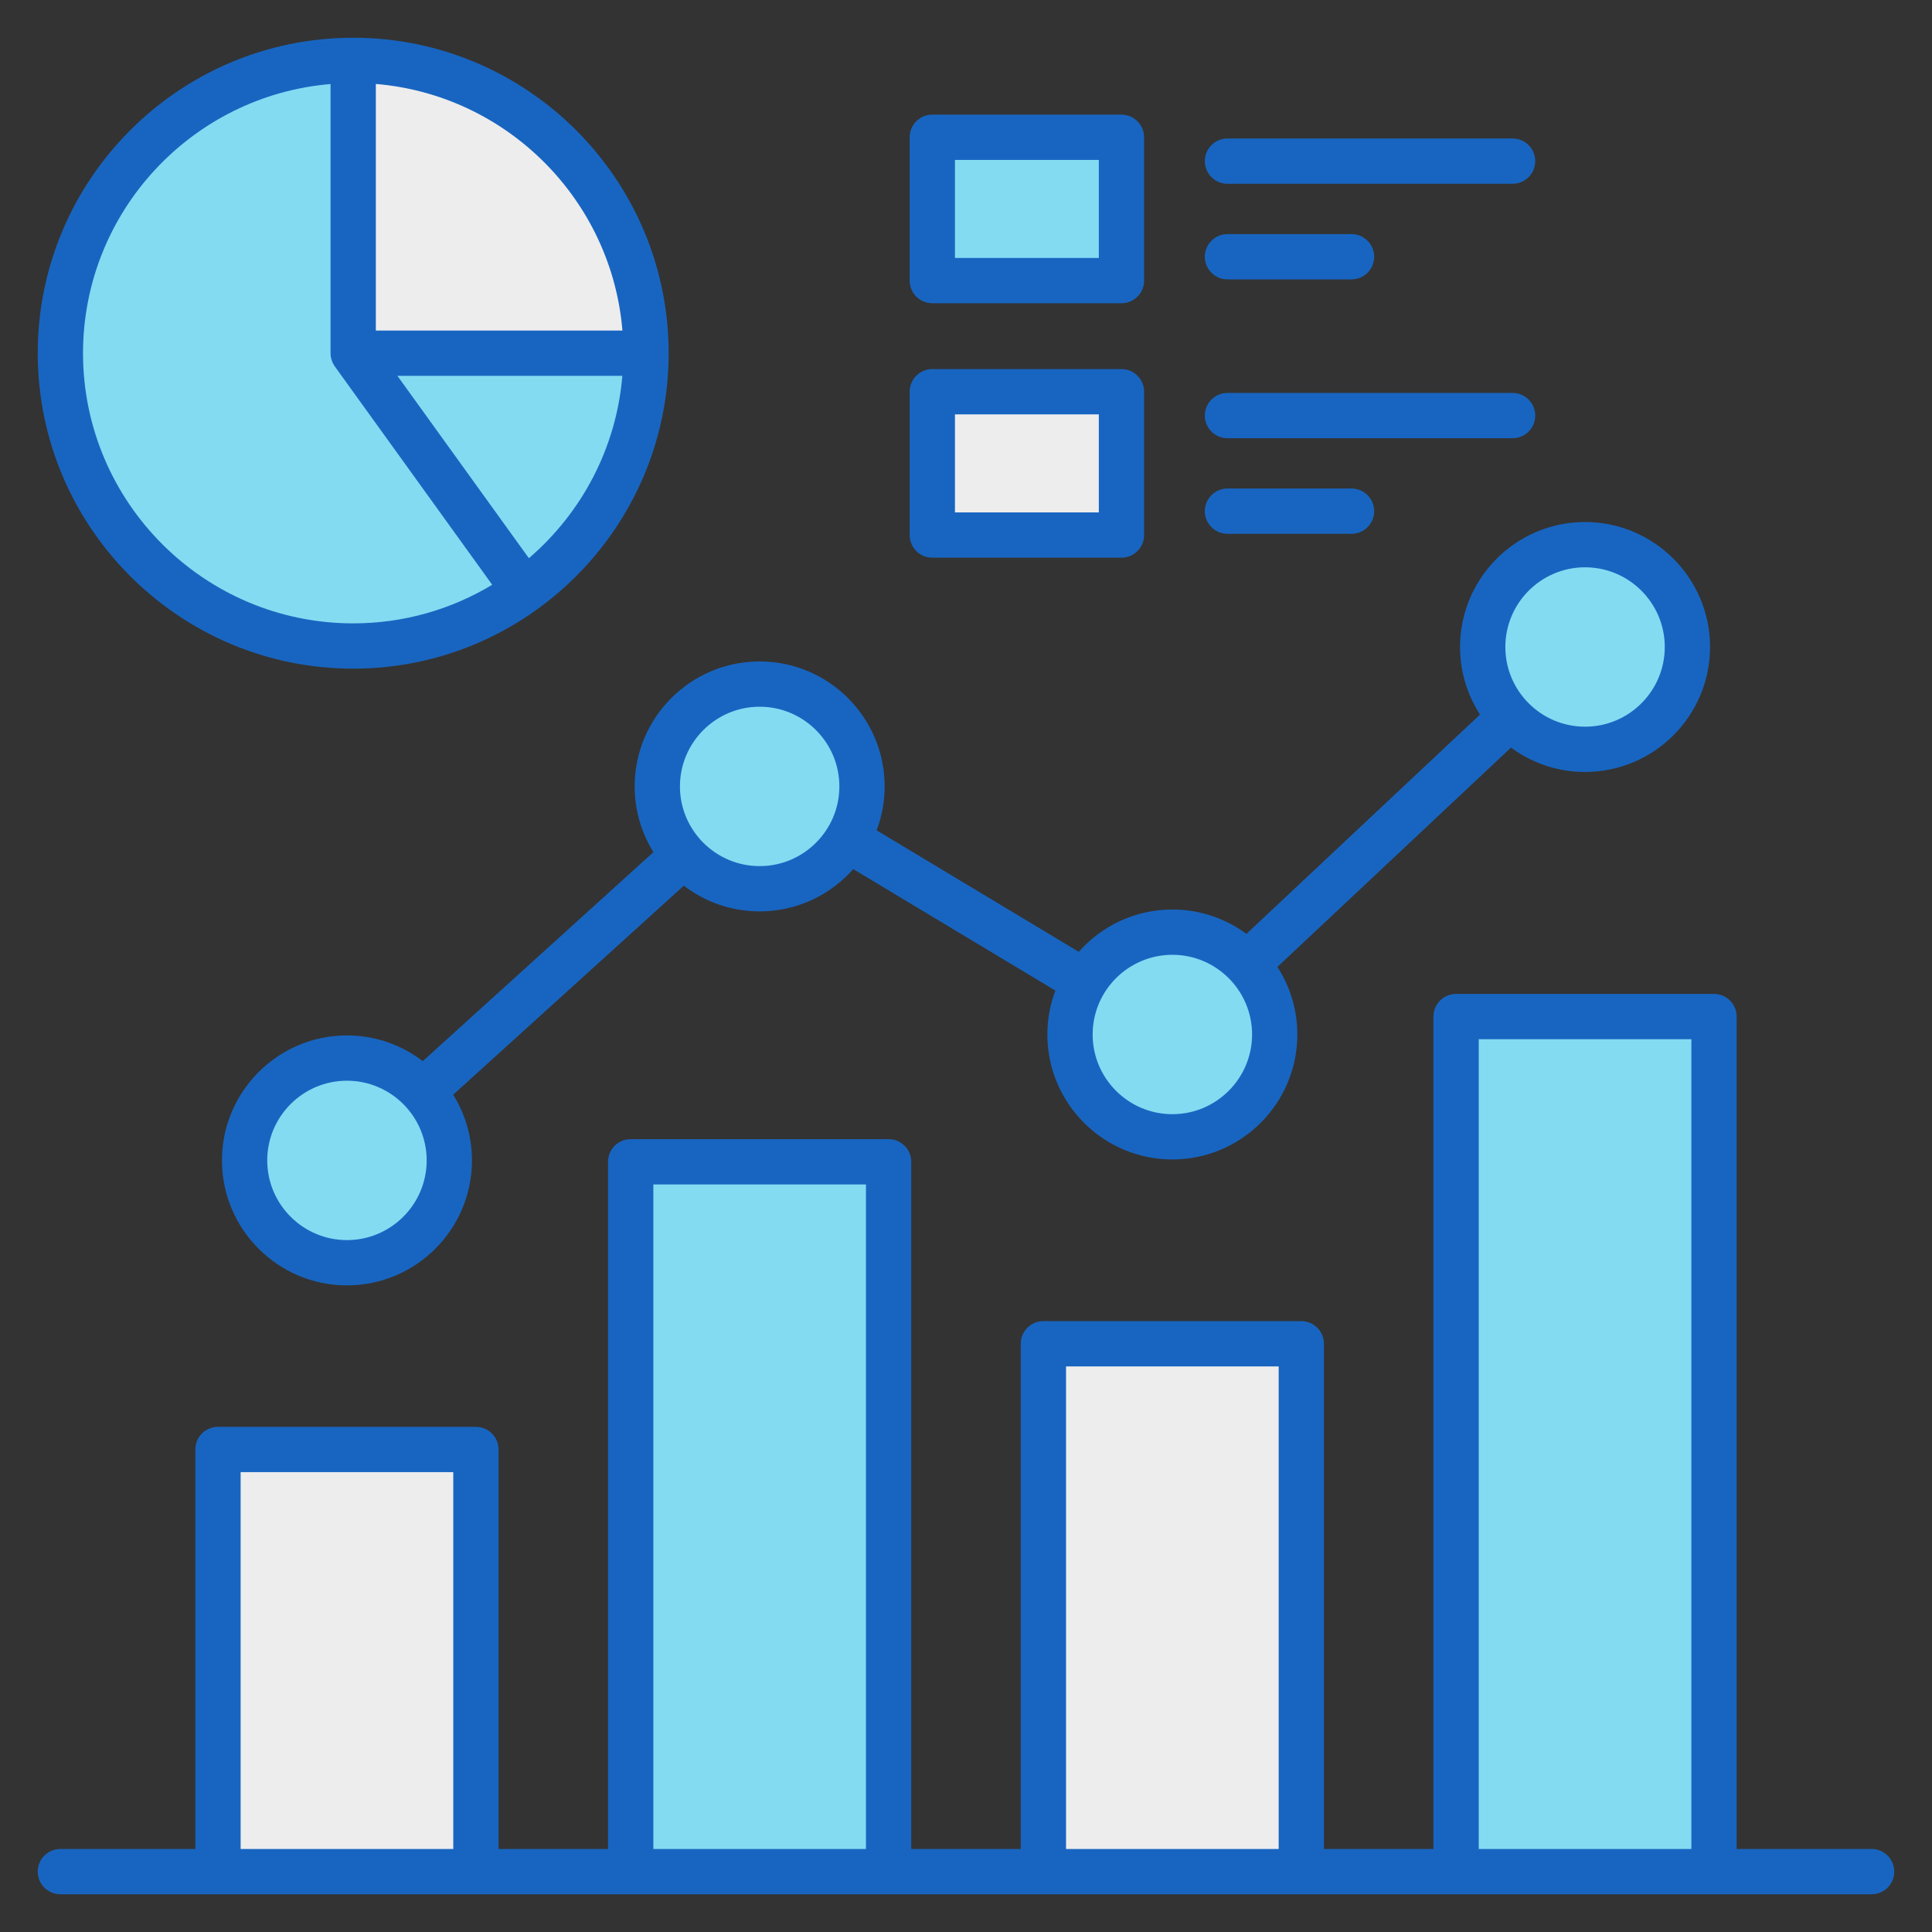<svg id="Layer_1" enable-background="new 0 0 512 512" height="512" viewBox="0 0 512 512" width="512" xmlns="http://www.w3.org/2000/svg"><rect x="0" y="0" width="512" height="512" fill="#333333" stroke="none"/><g clip-rule="evenodd" fill-rule="evenodd"><path d="m57.76 384.13h68.36v111.87h-68.36z" fill="#ededee"/><path d="m167.14 307.89h68.36v188.11h-68.36z" fill="#83dbf2"/><path d="m276.51 356.11h68.36v139.89h-68.36z" fill="#ededee"/><g fill="#83dbf2"><path d="m385.88 269.4h68.36v226.6h-68.36z"/><circle cx="91.94" cy="307.52" r="27.12"/><ellipse cx="201.31" cy="208.42" rx="27.12" ry="27.12" transform="matrix(.383 -.924 .924 .383 -68.276 314.649)"/><path d="m310.69 301.28c14.94 0 27.12-12.18 27.12-27.12s-12.18-27.12-27.12-27.12-27.12 12.18-27.12 27.12c-.01 14.93 12.18 27.12 27.12 27.12z"/><ellipse cx="420.06" cy="171.46" rx="27.12" ry="27.12" transform="matrix(.707 -.707 .707 .707 1.789 347.245)"/><ellipse cx="93.6" cy="93.6" rx="77.6" ry="77.6" transform="matrix(.707 -.707 .707 .707 -38.77 93.6)"/></g><path d="m93.6 16c42.86 0 77.6 34.74 77.6 77.6h-77.6z" fill="#ededee"/><path d="m171.2 93.6c-.02 24.07-11.2 47.79-32.22 62.95l-45.38-62.95h25.98z" fill="#83dbf2"/><path d="m247.07 36.38h50.13v37.98h-50.13z" fill="#83dbf2"/><path d="m247.07 103.81h50.13v37.98h-50.13z" fill="#ededee"/><path d="m253.07 109.81h38.13v25.98h-38.13zm-6 37.98h50.13c3.31 0 6-2.69 6-6v-37.98c0-3.31-2.69-6-6-6h-50.13c-3.32 0-6 2.69-6 6v37.98c0 3.31 2.68 6 6 6zm72.22-12.33c0-3.31 2.69-6 6-6h32.88c3.31 0 6 2.69 6 6 0 3.32-2.69 6-6 6h-32.88c-3.31 0-6-2.68-6-6zm0-25.33c0-3.32 2.69-6 6-6h75.56c3.32 0 6 2.68 6 6 0 3.31-2.68 6-6 6h-75.56c-3.31 0-6-2.69-6-6zm-66.22-67.75h38.13v25.98h-38.13zm-6 37.98h50.13c3.31 0 6-2.69 6-6v-37.98c0-3.31-2.69-6-6-6h-50.13c-3.32 0-6 2.69-6 6v37.98c0 3.31 2.68 6 6 6zm72.22-12.32c0-3.31 2.69-6 6-6h32.88c3.31 0 6 2.69 6 6s-2.69 6-6 6h-32.88c-3.31 0-6-2.69-6-6zm0-25.34c0-3.32 2.69-6 6-6h75.56c3.32 0 6 2.69 6 6s-2.68 6-6 6h-75.56c-3.31 0-6-2.68-6-6zm-231.69-20.43v71.33c0 1.3.42 2.52 1.14 3.51h-.01l41.71 57.86c-10.77 6.49-23.37 10.23-36.84 10.23-39.48 0-71.6-32.12-71.6-71.6 0-37.46 28.92-68.27 65.6-71.33zm12-.02v65.35h65.35c-2.89-34.71-30.64-62.46-65.35-65.35zm40.56 125.68c13.89-11.92 23.16-29.05 24.77-48.33h-59.61zm-46.56 29.27c46.1 0 83.6-37.5 83.6-83.6s-37.5-83.6-83.6-83.6-83.6 37.5-83.6 83.6 37.5 83.6 83.6 83.6zm107.71 10.09c11.65 0 21.13 9.48 21.13 21.12s-9.48 21.12-21.13 21.12c-11.64 0-21.12-9.48-21.12-21.12s9.48-21.12 21.12-21.12zm-109.37 141.35c-11.64 0-21.12-9.48-21.12-21.12s9.48-21.12 21.12-21.12c11.65 0 21.13 9.48 21.13 21.12 0 11.65-9.48 21.12-21.13 21.12zm218.75-75.61c11.64 0 21.12 9.48 21.12 21.12 0 11.65-9.48 21.12-21.12 21.12-11.65 0-21.13-9.47-21.13-21.12 0-11.64 9.48-21.12 21.13-21.12zm109.37-102.69c11.64 0 21.12 9.48 21.12 21.12 0 11.65-9.48 21.12-21.12 21.12-11.65 0-21.13-9.47-21.13-21.12 0-11.64 9.48-21.12 21.13-21.12zm-246.9 75.49c-3.15-5.06-4.97-11.03-4.97-17.42 0-18.26 14.86-33.12 33.12-33.12 18.27 0 33.13 14.86 33.13 33.12 0 4.09-.76 8.02-2.12 11.64l53.56 32.19c6.07-6.87 14.94-11.21 24.81-11.21 7.34 0 14.13 2.4 19.62 6.46l61.91-58.12c-3.34-5.17-5.29-11.31-5.29-17.91 0-18.27 14.86-33.12 33.13-33.12 18.26 0 33.12 14.86 33.12 33.12 0 18.27-14.86 33.12-33.12 33.12-7.35 0-14.13-2.4-19.63-6.46l-61.9 58.12c3.33 5.17 5.28 11.31 5.28 17.91 0 18.26-14.86 33.12-33.12 33.12-18.27 0-33.13-14.86-33.13-33.12 0-4.09.75-8.02 2.12-11.64l-53.56-32.19c-6.07 6.87-14.94 11.21-24.81 11.21-7.55 0-14.51-2.54-20.09-6.82l-61.12 55.39c3.14 5.06 4.97 11.03 4.97 17.42 0 18.27-14.86 33.12-33.13 33.12-18.26 0-33.12-14.86-33.12-33.12s14.86-33.12 33.12-33.12c7.56 0 14.52 2.54 20.1 6.81zm-109.39 164.3h56.35v99.87h-56.35zm109.37-76.24v176.11h56.35v-176.11zm109.37 48.22h56.35v127.89h-56.35zm109.37-86.71v214.6h56.35v-214.6zm104.12 214.6h-35.77v-220.6c0-3.31-2.68-6-6-6h-68.35c-3.32 0-6 2.69-6 6v220.6h-29.02v-133.89c0-3.31-2.68-6-6-6h-68.35c-3.32 0-6 2.69-6 6v133.89h-29.02v-182.11c0-3.31-2.68-6-6-6h-68.35c-3.32 0-6 2.69-6 6v182.11h-29.02v-105.87c0-3.32-2.68-6-6-6h-68.35c-3.32 0-6 2.68-6 6v105.87h-35.77c-3.31 0-6 2.69-6 6s2.69 6 6 6h480c3.31 0 6-2.69 6-6s-2.69-6-6-6z" fill="#1865c1"/></g></svg>